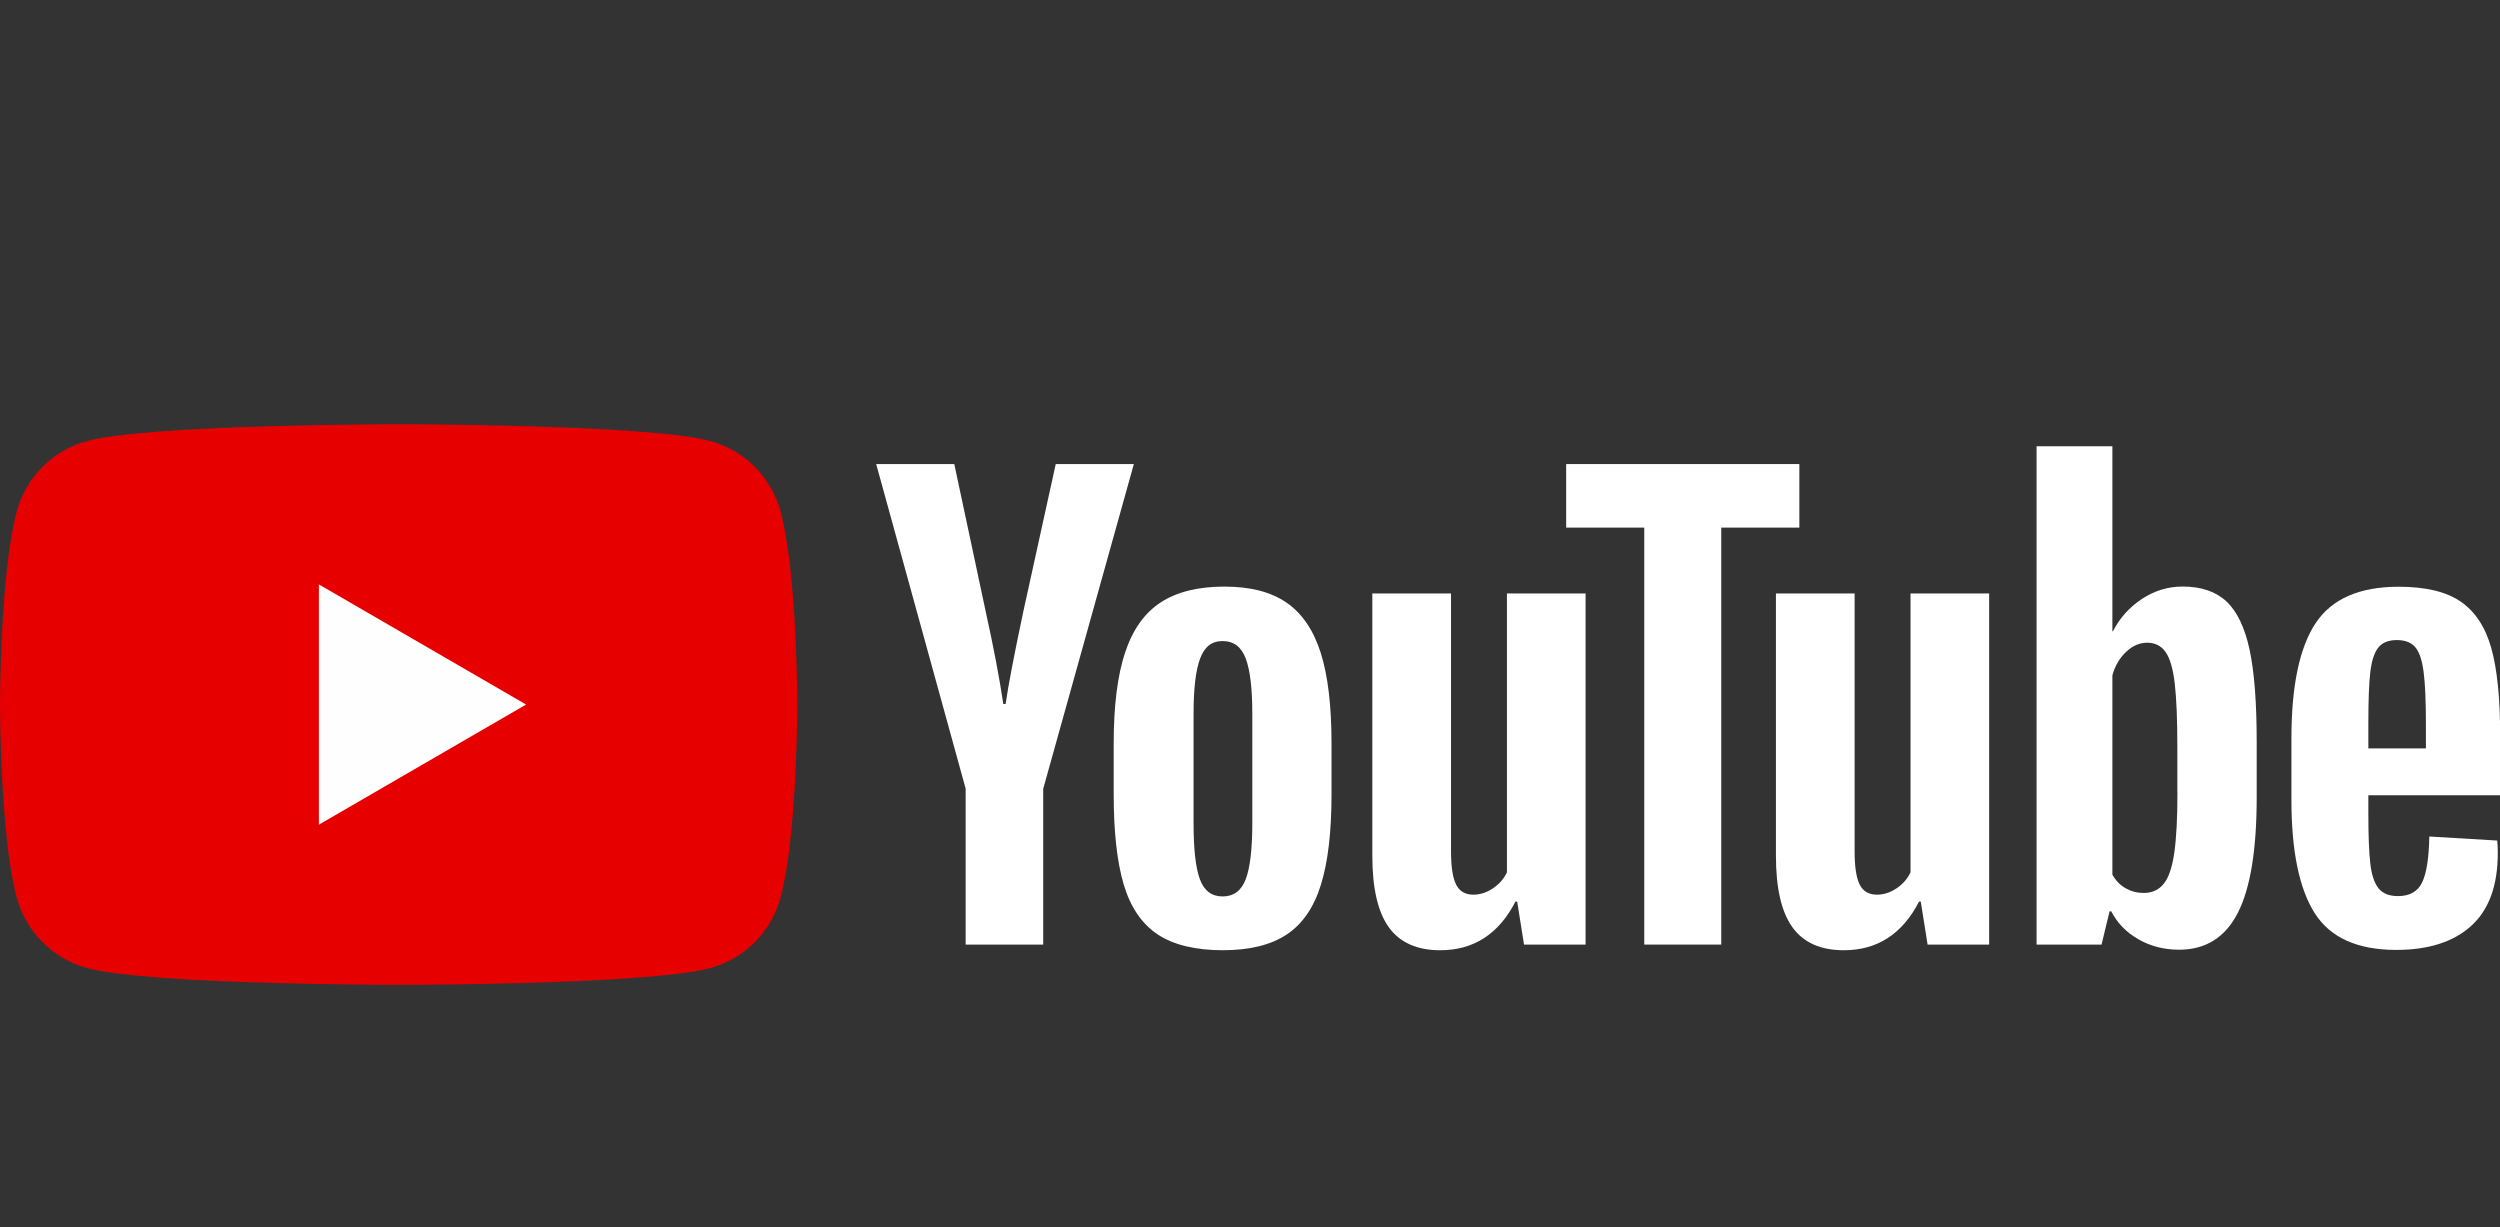 <?xml version="1.0" encoding="UTF-8"?> <svg xmlns="http://www.w3.org/2000/svg" width="165" height="81" viewBox="0 0 165 81" fill="none"><rect x="0" y="0" width="165" height="81" fill="#333333" stroke="none"/> <g clip-path="url(#clip0_316_1710)"> <path d="M51.525 33.778C50.918 31.503 49.138 29.714 46.872 29.105C42.766 28 26.31 28 26.31 28C26.31 28 9.854 28 5.752 29.105C3.487 29.714 1.707 31.503 1.1 33.778C0 37.898 0 46.5 0 46.5C0 46.5 0 55.102 1.1 59.222C1.707 61.498 3.487 63.286 5.752 63.895C9.854 65 26.31 65 26.31 65C26.31 65 42.766 65 46.868 63.895C49.133 63.286 50.914 61.498 51.52 59.222C52.62 55.102 52.62 46.5 52.62 46.5C52.62 46.5 52.62 37.898 51.52 33.778H51.525Z" fill="#E70000"></path> <path d="M21.047 54.427L34.722 46.5L21.047 38.572V54.427Z" fill="#FEFEFE"></path> <path d="M76.384 61.658C75.345 60.953 74.604 59.857 74.162 58.369C73.725 56.881 73.504 54.906 73.504 52.434V49.071C73.504 46.578 73.755 44.572 74.258 43.062C74.76 41.553 75.544 40.447 76.61 39.756C77.675 39.064 79.074 38.716 80.807 38.716C82.54 38.716 83.878 39.068 84.909 39.773C85.936 40.478 86.689 41.583 87.166 43.08C87.642 44.581 87.88 46.578 87.88 49.071V52.434C87.88 54.906 87.647 56.889 87.183 58.386C86.72 59.887 85.966 60.984 84.926 61.675C83.887 62.367 82.475 62.715 80.694 62.715C78.914 62.715 77.428 62.363 76.384 61.658ZM82.219 58.029C82.505 57.272 82.652 56.041 82.652 54.327V47.109C82.652 45.447 82.509 44.228 82.219 43.463C81.929 42.693 81.422 42.31 80.694 42.31C79.967 42.31 79.495 42.693 79.209 43.463C78.918 44.233 78.775 45.447 78.775 47.109V54.327C78.775 56.041 78.914 57.277 79.191 58.029C79.469 58.786 79.967 59.165 80.694 59.165C81.422 59.165 81.929 58.786 82.219 58.029V58.029Z" fill="white"></path> <path d="M156.311 52.491V53.661C156.311 55.149 156.354 56.263 156.441 57.007C156.528 57.751 156.71 58.291 156.987 58.634C157.264 58.974 157.688 59.143 158.265 59.143C159.04 59.143 159.577 58.839 159.863 58.234C160.153 57.629 160.309 56.62 160.335 55.21L164.814 55.476C164.84 55.676 164.853 55.954 164.853 56.307C164.853 58.447 164.268 60.048 163.103 61.106C161.938 62.163 160.287 62.694 158.156 62.694C155.596 62.694 153.803 61.889 152.776 60.275C151.746 58.66 151.234 56.167 151.234 52.791V48.745C151.234 45.268 151.767 42.727 152.833 41.126C153.898 39.525 155.722 38.725 158.308 38.725C160.088 38.725 161.457 39.051 162.41 39.708C163.363 40.365 164.034 41.383 164.424 42.771C164.814 44.159 165.009 46.073 165.009 48.519V52.486H156.315L156.311 52.491ZM156.969 42.74C156.705 43.067 156.532 43.602 156.441 44.346C156.354 45.09 156.311 46.217 156.311 47.731V49.393H160.11V47.731C160.11 46.243 160.058 45.116 159.958 44.346C159.859 43.576 159.677 43.036 159.412 42.719C159.148 42.406 158.741 42.245 158.191 42.245C157.641 42.245 157.229 42.41 156.969 42.736V42.74Z" fill="white"></path> <path d="M63.736 52.06L57.828 30.628H62.983L65.053 40.343C65.582 42.736 65.967 44.777 66.219 46.465H66.37C66.543 45.256 66.933 43.228 67.535 40.378L69.679 30.628H74.834L68.852 52.06V62.342H63.732V52.06H63.736Z" fill="white"></path> <path d="M104.648 39.169V62.342H100.585L100.134 59.505H100.021C98.917 61.646 97.262 62.716 95.053 62.716C93.524 62.716 92.394 62.211 91.666 61.206C90.938 60.197 90.574 58.622 90.574 56.481V39.169H95.768V56.177C95.768 57.212 95.88 57.947 96.106 58.387C96.331 58.826 96.708 59.048 97.236 59.048C97.687 59.048 98.12 58.909 98.536 58.63C98.952 58.352 99.255 58 99.458 57.573V39.169H104.652H104.648Z" fill="white"></path> <path d="M131.284 39.169V62.342H127.221L126.771 59.505H126.658C125.554 61.646 123.899 62.716 121.69 62.716C120.161 62.716 119.03 62.211 118.303 61.206C117.575 60.197 117.211 58.622 117.211 56.481V39.169H122.405V56.177C122.405 57.212 122.517 57.947 122.742 58.387C122.968 58.826 123.345 59.048 123.873 59.048C124.323 59.048 124.757 58.909 125.172 58.63C125.588 58.352 125.892 58 126.095 57.573V39.169H131.289H131.284Z" fill="white"></path> <path d="M118.757 34.822H113.603V62.342H108.522V34.822H103.367V30.628H118.757V34.822V34.822Z" fill="white"></path> <path d="M148.47 42.871C148.154 41.409 147.647 40.352 146.945 39.695C146.244 39.038 145.278 38.712 144.048 38.712C143.095 38.712 142.202 38.982 141.375 39.525C140.548 40.069 139.907 40.779 139.456 41.662H139.417V29.453H134.414V62.342H138.702L139.231 60.149H139.343C139.746 60.932 140.348 61.545 141.15 62.002C141.951 62.455 142.843 62.681 143.822 62.681C145.577 62.681 146.872 61.867 147.699 60.244C148.526 58.617 148.942 56.081 148.942 52.626V48.958C148.942 46.365 148.786 44.333 148.47 42.871V42.871ZM143.71 52.321C143.71 54.01 143.64 55.332 143.502 56.289C143.363 57.247 143.134 57.93 142.804 58.33C142.48 58.735 142.038 58.935 141.488 58.935C141.059 58.935 140.665 58.835 140.301 58.63C139.937 58.43 139.642 58.126 139.417 57.725V44.572C139.59 43.942 139.894 43.428 140.322 43.024C140.747 42.619 141.215 42.419 141.713 42.419C142.241 42.419 142.648 42.628 142.934 43.041C143.225 43.459 143.424 44.155 143.536 45.138C143.649 46.121 143.705 47.518 143.705 49.332V52.317L143.71 52.321Z" fill="white"></path> </g> <defs> <clipPath id="clip0_316_1710"> <rect width="165" height="81" fill="white"></rect> </clipPath> </defs> </svg> 